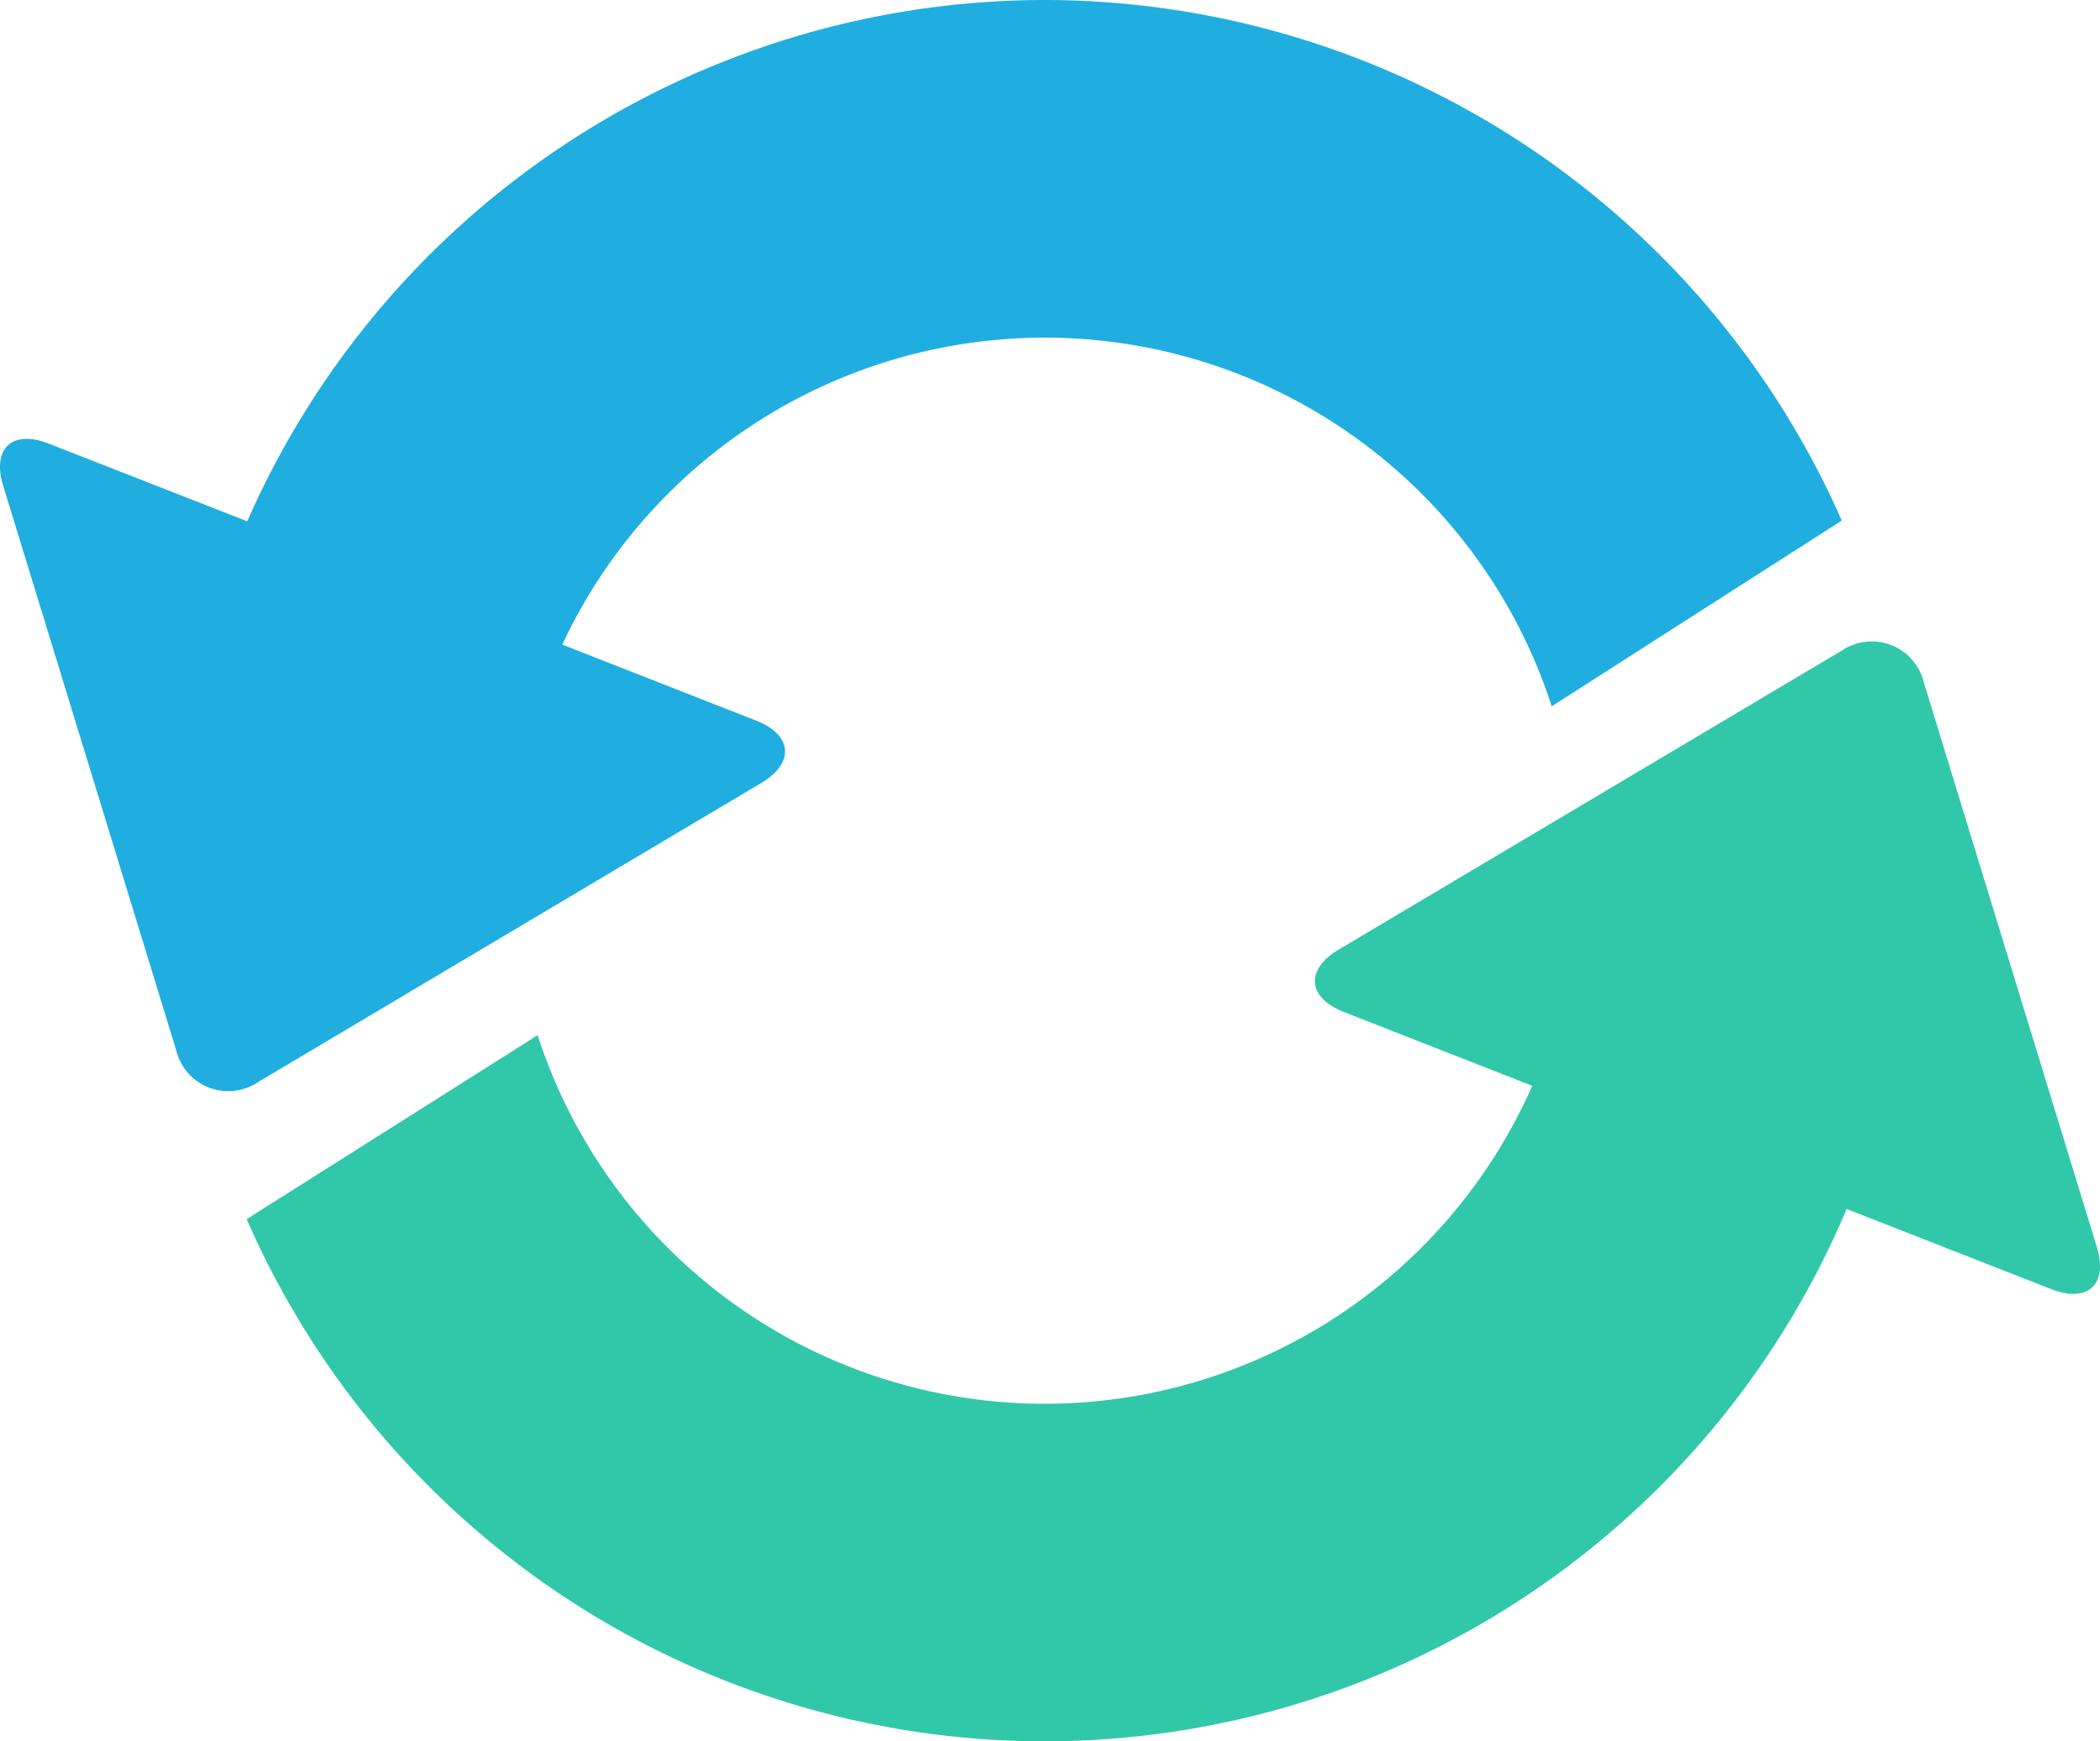 <svg xmlns="http://www.w3.org/2000/svg" width="62" height="51.422" viewBox="0 0 62 51.422">
  <g id="arrow02" transform="translate(0)">
    <path id="パス_447" data-name="パス 447" d="M30.84,0A25.733,25.733,0,0,0,7.3,15.393L1.44,13.1c-1.08-.423-1.685.139-1.345,1.247L5.2,31.007a1.582,1.582,0,0,0,2.43.939l14.841-8.823c1-.592.929-1.423-.151-1.846L16.6,19.034a15.73,15.73,0,0,1,29.213,1.822l8.563-5.484A25.745,25.745,0,0,0,30.84,0" fill="#20aee0"/>
    <path id="パス_448" data-name="パス 448" d="M61.906,36.82,56.8,20.154a1.583,1.583,0,0,0-2.43-.939L39.527,28.038c-1,.592-.929,1.423.151,1.846l5.559,2.179a15.733,15.733,0,0,1-29.366-1.5l-.258.17L7.283,36a25.7,25.7,0,0,0,47.237-.3l6.04,2.367c1.08.423,1.685-.138,1.346-1.247" fill="#31c8a9"/>
  </g>
</svg>
